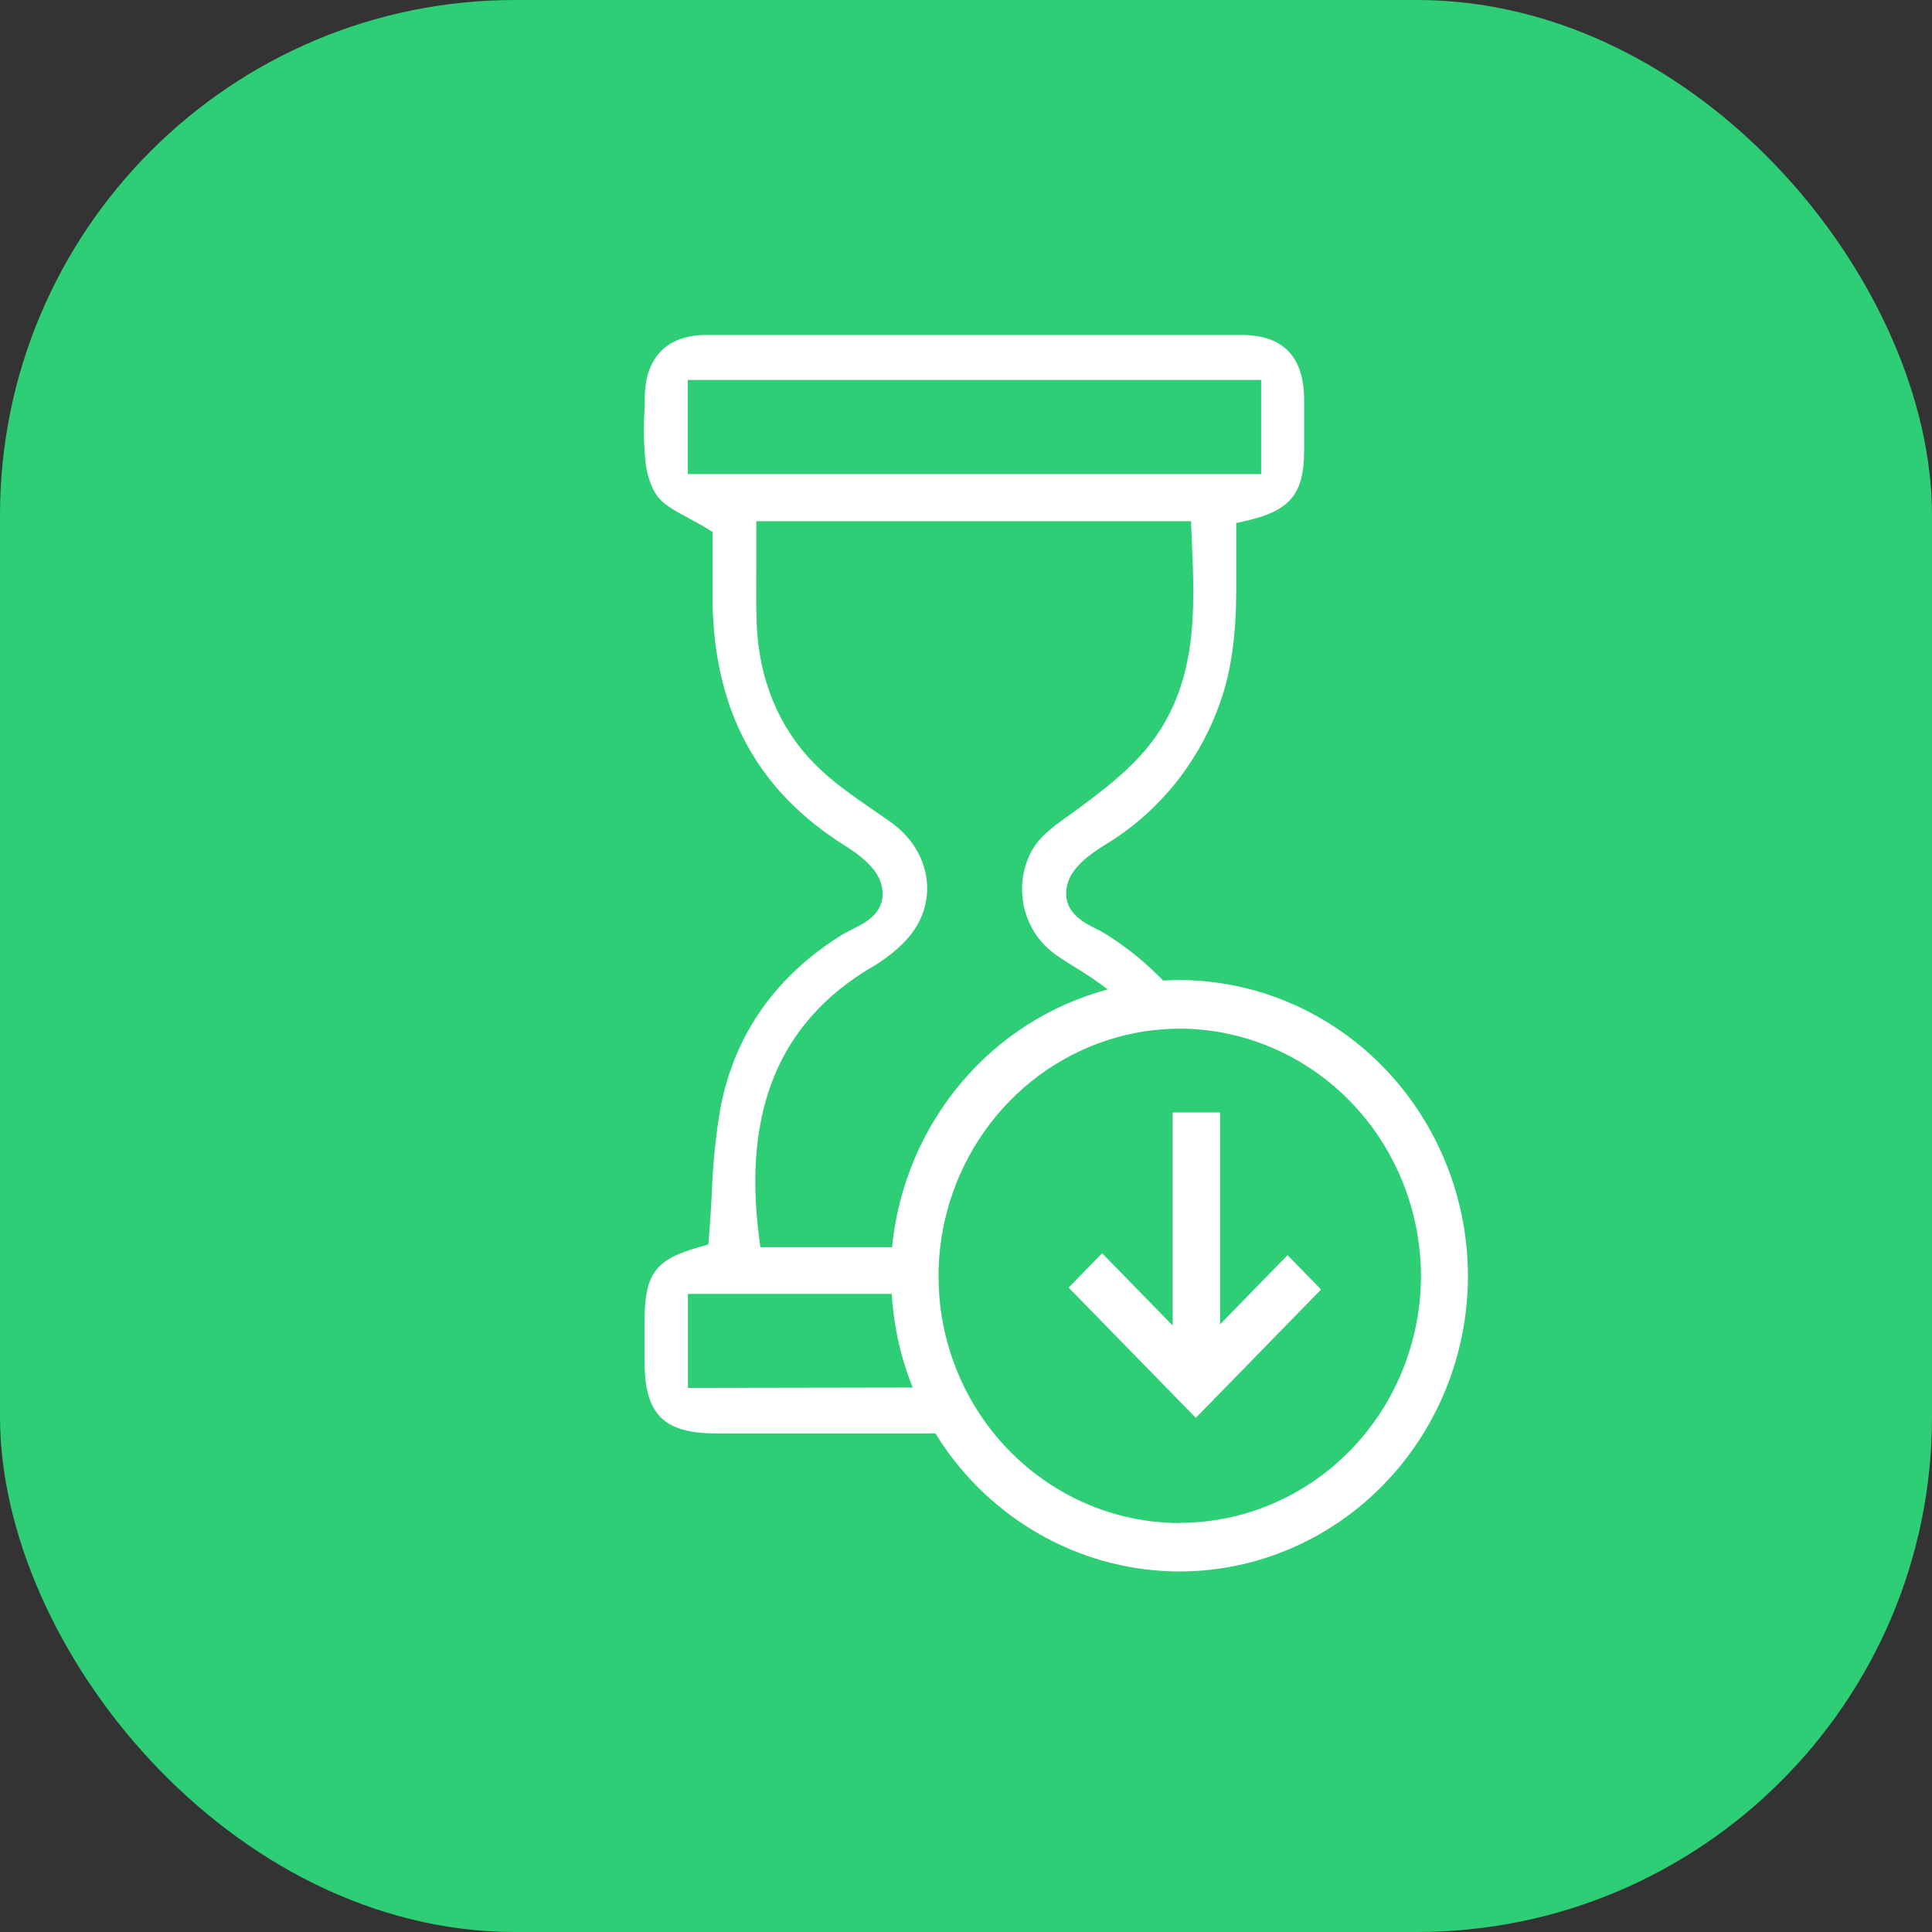 <svg width="75" height="75" viewBox="0 0 75 75" fill="none" xmlns="http://www.w3.org/2000/svg">
<rect x="0" y="0" width="75" height="75" fill="#333333" stroke="none"/>
<rect width="75" height="75" rx="20" fill="#2DCE76"/>
<g clip-path="url(#clip0_529_9)">
<path d="M45.956 38.045H45.799C45.584 38.045 45.368 38.054 45.153 38.066C44.472 37.36 43.708 36.744 42.879 36.232C42.785 36.174 42.668 36.116 42.544 36.053C42.043 35.801 41.208 35.38 41.423 34.376C41.575 33.691 42.282 33.178 42.88 32.806C44.885 31.604 46.434 29.741 47.273 27.521C47.747 26.293 47.969 24.932 47.989 23.107C47.989 22.549 47.989 21.986 47.989 21.443C47.989 21.198 47.989 20.955 47.989 20.717V20.304L48.382 20.215C50.071 19.832 50.617 19.179 50.626 17.527C50.626 16.767 50.626 16.132 50.626 15.473C50.608 13.844 49.802 13.014 48.233 13.005C47.405 13.005 46.577 13.005 45.749 13.005H42.045H33.878C31.723 13.005 29.567 13.005 27.411 13.005C25.907 13.005 25.055 13.861 25.03 15.402C25.03 15.599 25.03 15.796 25.017 15.995C24.979 16.649 24.994 17.306 25.06 17.959C25.139 18.556 25.341 19.082 25.603 19.364C25.865 19.647 26.255 19.857 26.707 20.101C26.934 20.224 27.172 20.351 27.419 20.501L27.663 20.65V20.951C27.663 21.164 27.663 21.393 27.663 21.636C27.663 22.193 27.663 22.825 27.663 23.45C27.748 27.641 29.424 30.706 32.784 32.817C33.334 33.159 34.079 33.7 34.229 34.394C34.446 35.402 33.601 35.821 33.095 36.071C32.973 36.131 32.857 36.19 32.76 36.243C30.136 37.852 28.523 40.129 27.967 43.011C27.782 44.105 27.67 45.212 27.633 46.322C27.603 46.853 27.573 47.401 27.526 47.954L27.496 48.312L27.162 48.406C25.422 48.895 25.021 49.445 25.02 51.345C25.02 51.839 25.02 52.333 25.02 52.827C25.02 54.907 25.755 55.645 27.813 55.646H36.316C36.429 55.833 36.548 56.016 36.672 56.194C37.71 57.68 39.079 58.892 40.665 59.728C42.251 60.565 44.009 61.003 45.792 61.005C48.76 61 51.604 59.79 53.702 57.64C55.801 55.49 56.982 52.575 56.986 49.534C56.979 46.521 55.82 43.632 53.758 41.484C51.696 39.337 48.895 38.102 45.956 38.045ZM26.701 18.404V14.75H48.957V18.404H26.701ZM33.796 37.58C34.592 37.104 35.191 36.571 35.529 36.039C36.409 34.669 36.007 32.926 34.572 31.909C34.358 31.757 34.141 31.608 33.923 31.459C33.133 30.916 32.316 30.356 31.624 29.654C30.224 28.237 29.452 26.35 29.374 24.196C29.347 23.417 29.354 22.655 29.36 21.845C29.36 21.484 29.36 21.119 29.36 20.746V20.232H46.235L46.264 20.917C46.387 23.727 46.512 26.631 44.523 29.043C43.787 29.935 42.872 30.642 41.838 31.407C41.712 31.502 41.585 31.591 41.458 31.681C40.815 32.139 40.261 32.538 39.955 33.222C39.652 33.891 39.594 34.648 39.789 35.357C39.985 36.066 40.422 36.679 41.021 37.087C41.263 37.258 41.522 37.414 41.767 37.569C42.194 37.828 42.607 38.108 43.005 38.41C40.795 38.998 38.81 40.26 37.316 42.03C35.822 43.8 34.888 45.994 34.638 48.32C34.638 48.353 34.638 48.383 34.638 48.416H29.516L29.459 47.969C28.848 43.09 30.261 39.691 33.796 37.571V37.58ZM26.706 53.879V50.229H34.622C34.622 50.25 34.622 50.27 34.622 50.291C34.701 51.519 34.974 52.726 35.43 53.864L26.706 53.879ZM45.799 59.125C44.308 59.123 42.838 58.758 41.512 58.058C40.186 57.358 39.042 56.345 38.174 55.102C37.821 54.596 37.518 54.056 37.267 53.491C36.804 52.447 36.529 51.327 36.456 50.183C36.441 49.959 36.434 49.739 36.434 49.531C36.434 49.191 36.452 48.852 36.486 48.515C36.705 46.469 37.558 44.548 38.92 43.034C40.281 41.52 42.08 40.493 44.053 40.103C44.637 39.99 45.23 39.933 45.824 39.932H45.923C48.38 39.974 50.724 41.002 52.452 42.794C54.179 44.587 55.152 47.001 55.162 49.52C55.16 52.065 54.173 54.504 52.417 56.303C50.662 58.102 48.282 59.114 45.799 59.117V59.125Z" fill="white"/>
<path d="M47.363 51.41V43.187H45.525V51.46L42.785 48.652L41.485 49.984L46.421 55.04L51.283 50.058L49.983 48.726L47.363 51.41Z" fill="white"/>
</g>
<defs>
<clipPath id="clip0_529_9">
<rect width="32" height="48" fill="white" transform="translate(25 13)"/>
</clipPath>
</defs>
</svg>
